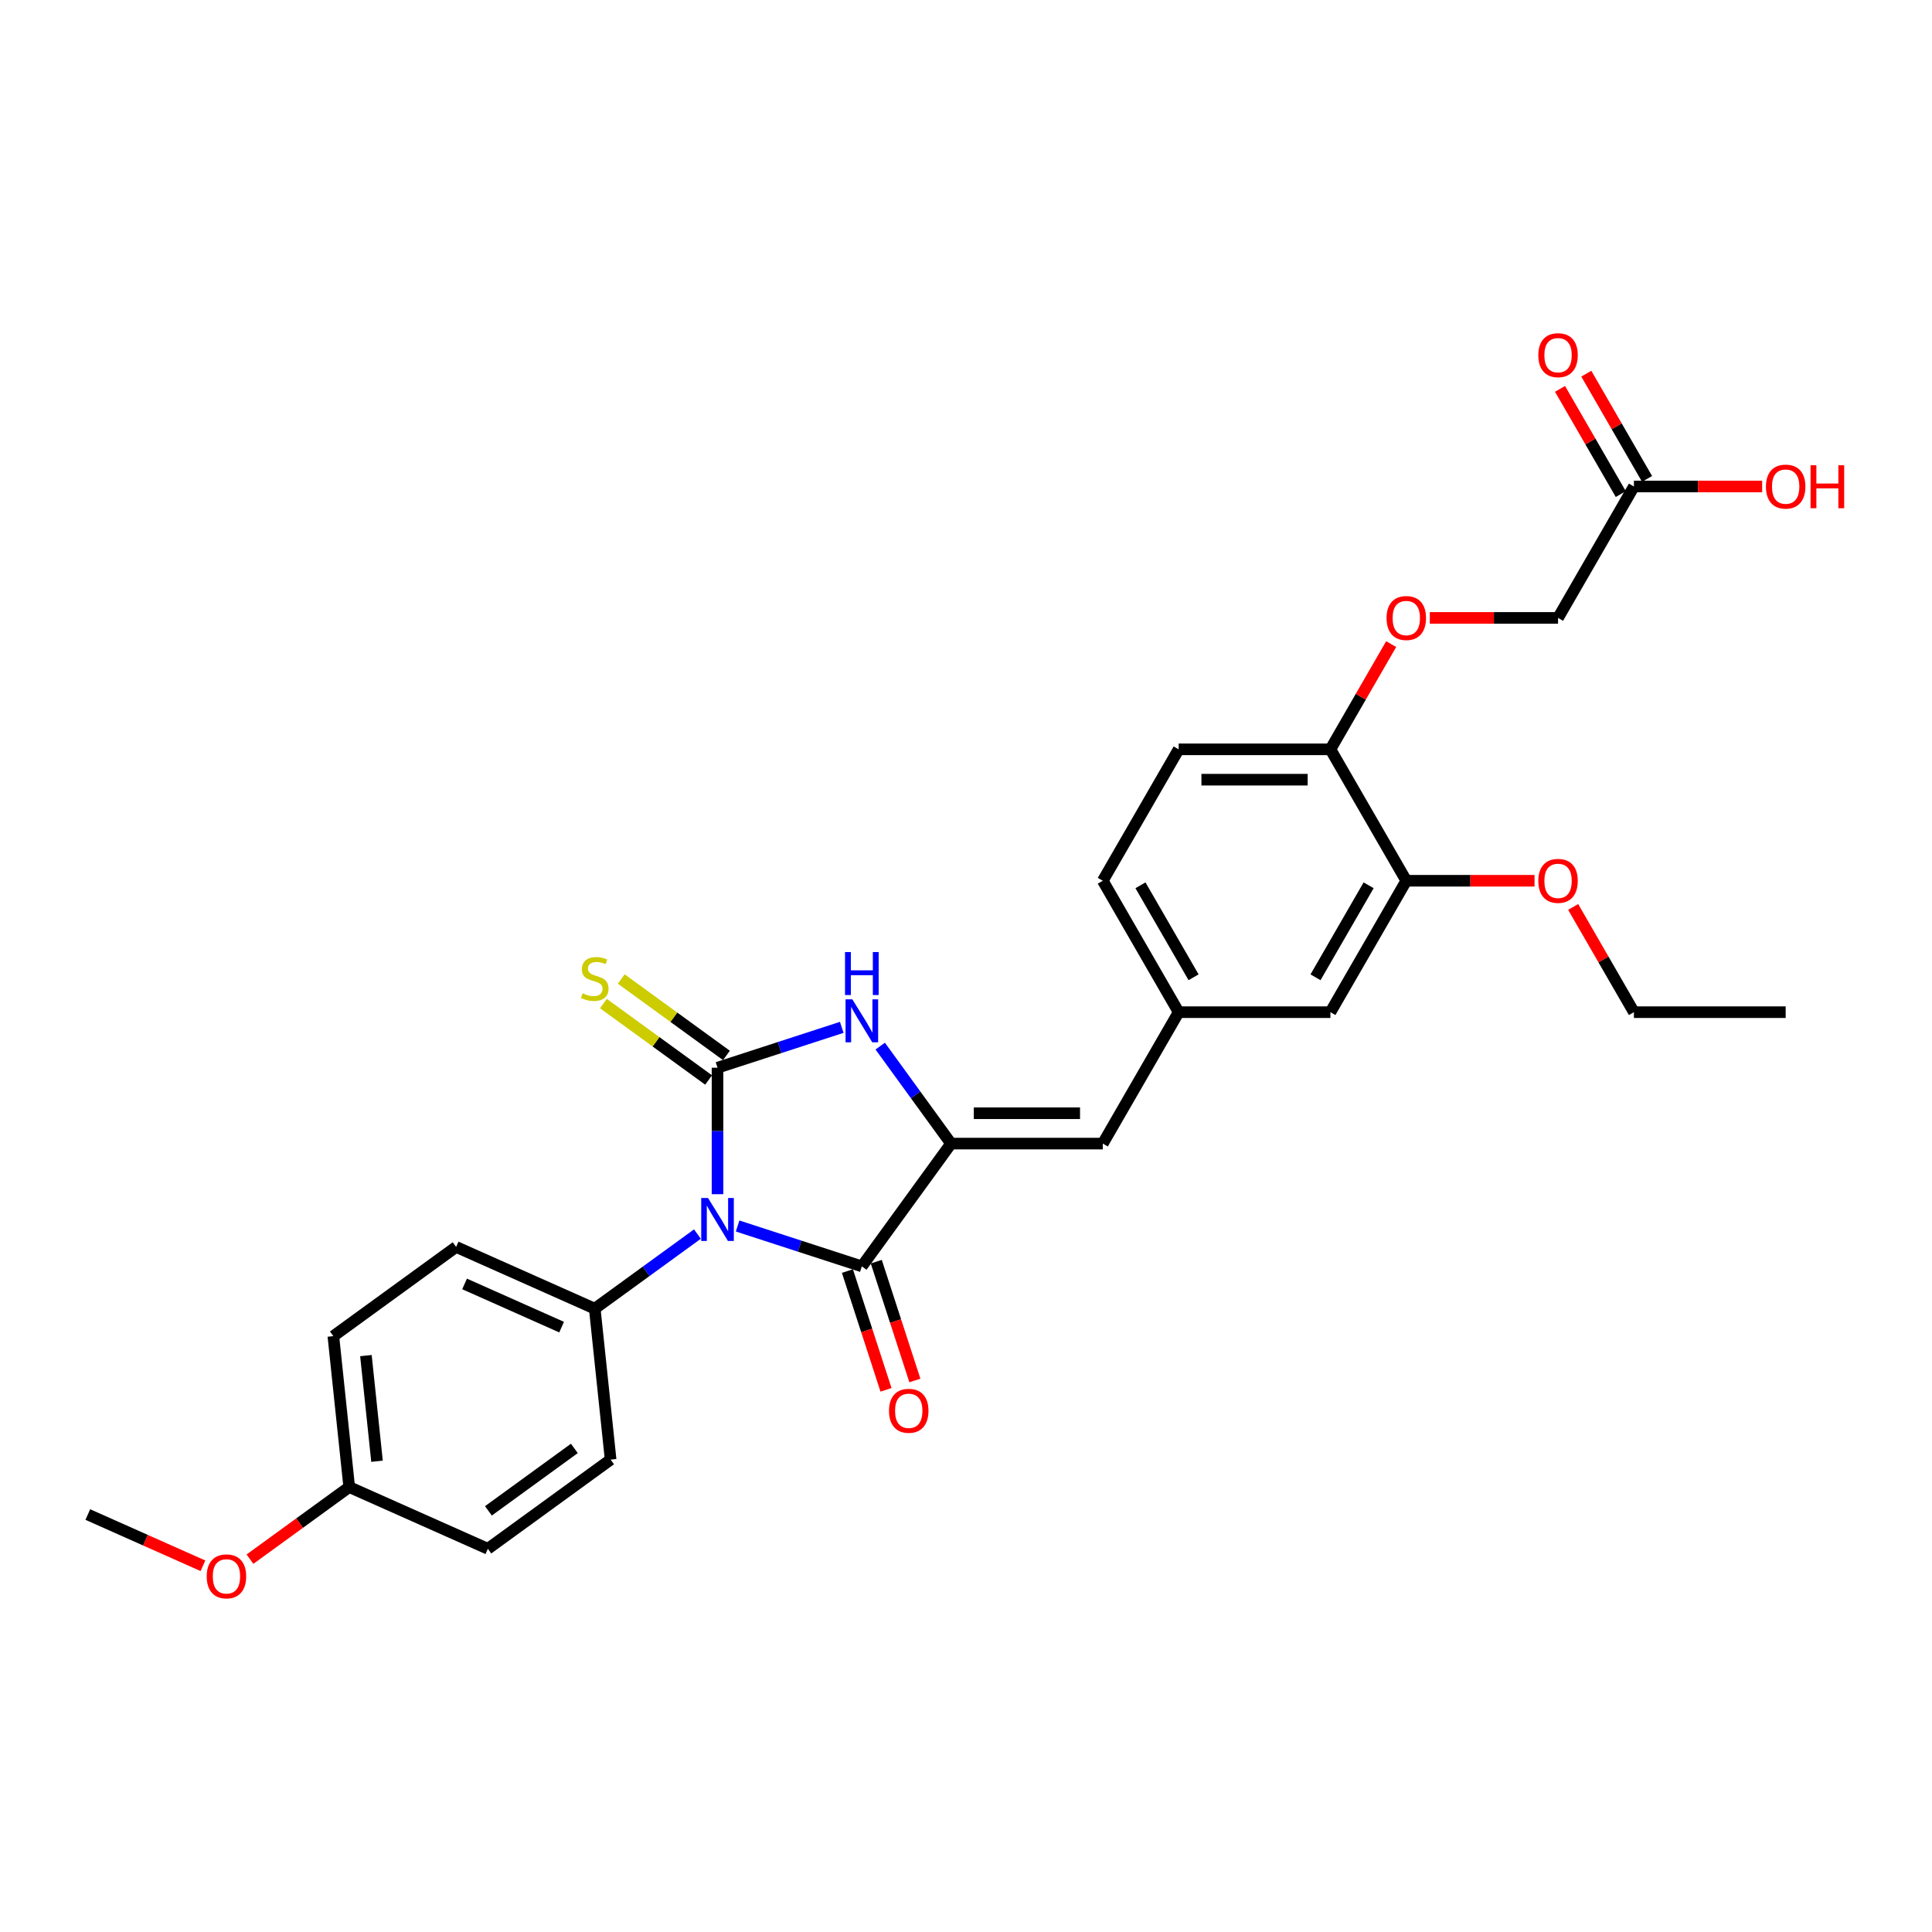 <?xml version='1.0' encoding='iso-8859-1'?>
<svg version='1.1' baseProfile='full'
              xmlns='http://www.w3.org/2000/svg'
                      xmlns:rdkit='http://www.rdkit.org/xml'
                      xmlns:xlink='http://www.w3.org/1999/xlink'
                  xml:space='preserve'
width='1000px' height='1000px' viewBox='0 0 1000 1000'>
<!-- END OF HEADER -->
<rect style='opacity:1.0;fill:#FFFFFF;stroke:none' width='1000' height='1000' x='0' y='0'> </rect>
<path class='bond-0' d='M 371.388,618.109 L 371.388,585.379' style='fill:none;fill-rule:evenodd;stroke:#0000FF;stroke-width:6px;stroke-linecap:butt;stroke-linejoin:miter;stroke-opacity:1' />
<path class='bond-0' d='M 371.388,585.379 L 371.388,552.65' style='fill:none;fill-rule:evenodd;stroke:#000000;stroke-width:6px;stroke-linecap:butt;stroke-linejoin:miter;stroke-opacity:1' />
<path class='bond-1' d='M 381.788,634.574 L 413.939,645.021' style='fill:none;fill-rule:evenodd;stroke:#0000FF;stroke-width:6px;stroke-linecap:butt;stroke-linejoin:miter;stroke-opacity:1' />
<path class='bond-1' d='M 413.939,645.021 L 446.09,655.467' style='fill:none;fill-rule:evenodd;stroke:#000000;stroke-width:6px;stroke-linecap:butt;stroke-linejoin:miter;stroke-opacity:1' />
<path class='bond-5' d='M 360.989,638.751 L 334.416,658.057' style='fill:none;fill-rule:evenodd;stroke:#0000FF;stroke-width:6px;stroke-linecap:butt;stroke-linejoin:miter;stroke-opacity:1' />
<path class='bond-5' d='M 334.416,658.057 L 307.844,677.363' style='fill:none;fill-rule:evenodd;stroke:#000000;stroke-width:6px;stroke-linecap:butt;stroke-linejoin:miter;stroke-opacity:1' />
<path class='bond-3' d='M 371.388,552.65 L 403.539,542.203' style='fill:none;fill-rule:evenodd;stroke:#000000;stroke-width:6px;stroke-linecap:butt;stroke-linejoin:miter;stroke-opacity:1' />
<path class='bond-3' d='M 403.539,542.203 L 435.69,531.757' style='fill:none;fill-rule:evenodd;stroke:#0000FF;stroke-width:6px;stroke-linecap:butt;stroke-linejoin:miter;stroke-opacity:1' />
<path class='bond-6' d='M 376.005,546.295 L 348.781,526.515' style='fill:none;fill-rule:evenodd;stroke:#000000;stroke-width:6px;stroke-linecap:butt;stroke-linejoin:miter;stroke-opacity:1' />
<path class='bond-6' d='M 348.781,526.515 L 321.556,506.735' style='fill:none;fill-rule:evenodd;stroke:#CCCC00;stroke-width:6px;stroke-linecap:butt;stroke-linejoin:miter;stroke-opacity:1' />
<path class='bond-6' d='M 366.772,559.004 L 339.547,539.224' style='fill:none;fill-rule:evenodd;stroke:#000000;stroke-width:6px;stroke-linecap:butt;stroke-linejoin:miter;stroke-opacity:1' />
<path class='bond-6' d='M 339.547,539.224 L 312.322,519.444' style='fill:none;fill-rule:evenodd;stroke:#CCCC00;stroke-width:6px;stroke-linecap:butt;stroke-linejoin:miter;stroke-opacity:1' />
<path class='bond-2' d='M 446.09,655.467 L 492.258,591.922' style='fill:none;fill-rule:evenodd;stroke:#000000;stroke-width:6px;stroke-linecap:butt;stroke-linejoin:miter;stroke-opacity:1' />
<path class='bond-8' d='M 438.62,657.894 L 448.609,688.639' style='fill:none;fill-rule:evenodd;stroke:#000000;stroke-width:6px;stroke-linecap:butt;stroke-linejoin:miter;stroke-opacity:1' />
<path class='bond-8' d='M 448.609,688.639 L 458.599,719.384' style='fill:none;fill-rule:evenodd;stroke:#FF0000;stroke-width:6px;stroke-linecap:butt;stroke-linejoin:miter;stroke-opacity:1' />
<path class='bond-8' d='M 453.56,653.04 L 463.549,683.785' style='fill:none;fill-rule:evenodd;stroke:#000000;stroke-width:6px;stroke-linecap:butt;stroke-linejoin:miter;stroke-opacity:1' />
<path class='bond-8' d='M 463.549,683.785 L 473.539,714.53' style='fill:none;fill-rule:evenodd;stroke:#FF0000;stroke-width:6px;stroke-linecap:butt;stroke-linejoin:miter;stroke-opacity:1' />
<path class='bond-4' d='M 492.258,591.922 L 570.803,591.922' style='fill:none;fill-rule:evenodd;stroke:#000000;stroke-width:6px;stroke-linecap:butt;stroke-linejoin:miter;stroke-opacity:1' />
<path class='bond-4' d='M 504.039,576.213 L 559.021,576.213' style='fill:none;fill-rule:evenodd;stroke:#000000;stroke-width:6px;stroke-linecap:butt;stroke-linejoin:miter;stroke-opacity:1' />
<path class='bond-29' d='M 492.258,591.922 L 473.927,566.693' style='fill:none;fill-rule:evenodd;stroke:#000000;stroke-width:6px;stroke-linecap:butt;stroke-linejoin:miter;stroke-opacity:1' />
<path class='bond-29' d='M 473.927,566.693 L 455.597,541.463' style='fill:none;fill-rule:evenodd;stroke:#0000FF;stroke-width:6px;stroke-linecap:butt;stroke-linejoin:miter;stroke-opacity:1' />
<path class='bond-11' d='M 570.803,591.922 L 610.076,523.9' style='fill:none;fill-rule:evenodd;stroke:#000000;stroke-width:6px;stroke-linecap:butt;stroke-linejoin:miter;stroke-opacity:1' />
<path class='bond-15' d='M 307.844,677.363 L 236.089,645.416' style='fill:none;fill-rule:evenodd;stroke:#000000;stroke-width:6px;stroke-linecap:butt;stroke-linejoin:miter;stroke-opacity:1' />
<path class='bond-15' d='M 290.691,686.922 L 240.462,664.559' style='fill:none;fill-rule:evenodd;stroke:#000000;stroke-width:6px;stroke-linecap:butt;stroke-linejoin:miter;stroke-opacity:1' />
<path class='bond-16' d='M 307.844,677.363 L 316.054,755.478' style='fill:none;fill-rule:evenodd;stroke:#000000;stroke-width:6px;stroke-linecap:butt;stroke-linejoin:miter;stroke-opacity:1' />
<path class='bond-7' d='M 727.894,455.877 L 688.622,523.9' style='fill:none;fill-rule:evenodd;stroke:#000000;stroke-width:6px;stroke-linecap:butt;stroke-linejoin:miter;stroke-opacity:1' />
<path class='bond-7' d='M 708.399,458.226 L 680.908,505.842' style='fill:none;fill-rule:evenodd;stroke:#000000;stroke-width:6px;stroke-linecap:butt;stroke-linejoin:miter;stroke-opacity:1' />
<path class='bond-24' d='M 727.894,455.877 L 761.08,455.877' style='fill:none;fill-rule:evenodd;stroke:#000000;stroke-width:6px;stroke-linecap:butt;stroke-linejoin:miter;stroke-opacity:1' />
<path class='bond-24' d='M 761.08,455.877 L 794.265,455.877' style='fill:none;fill-rule:evenodd;stroke:#FF0000;stroke-width:6px;stroke-linecap:butt;stroke-linejoin:miter;stroke-opacity:1' />
<path class='bond-31' d='M 727.894,455.877 L 688.622,387.855' style='fill:none;fill-rule:evenodd;stroke:#000000;stroke-width:6px;stroke-linecap:butt;stroke-linejoin:miter;stroke-opacity:1' />
<path class='bond-9' d='M 845.713,251.81 L 806.44,319.832' style='fill:none;fill-rule:evenodd;stroke:#000000;stroke-width:6px;stroke-linecap:butt;stroke-linejoin:miter;stroke-opacity:1' />
<path class='bond-14' d='M 852.515,247.883 L 836.792,220.65' style='fill:none;fill-rule:evenodd;stroke:#000000;stroke-width:6px;stroke-linecap:butt;stroke-linejoin:miter;stroke-opacity:1' />
<path class='bond-14' d='M 836.792,220.65 L 821.069,193.417' style='fill:none;fill-rule:evenodd;stroke:#FF0000;stroke-width:6px;stroke-linecap:butt;stroke-linejoin:miter;stroke-opacity:1' />
<path class='bond-14' d='M 838.91,255.737 L 823.188,228.505' style='fill:none;fill-rule:evenodd;stroke:#000000;stroke-width:6px;stroke-linecap:butt;stroke-linejoin:miter;stroke-opacity:1' />
<path class='bond-14' d='M 823.188,228.505 L 807.465,201.272' style='fill:none;fill-rule:evenodd;stroke:#FF0000;stroke-width:6px;stroke-linecap:butt;stroke-linejoin:miter;stroke-opacity:1' />
<path class='bond-21' d='M 845.713,251.81 L 878.898,251.81' style='fill:none;fill-rule:evenodd;stroke:#000000;stroke-width:6px;stroke-linecap:butt;stroke-linejoin:miter;stroke-opacity:1' />
<path class='bond-21' d='M 878.898,251.81 L 912.084,251.81' style='fill:none;fill-rule:evenodd;stroke:#FF0000;stroke-width:6px;stroke-linecap:butt;stroke-linejoin:miter;stroke-opacity:1' />
<path class='bond-10' d='M 688.622,387.855 L 610.076,387.855' style='fill:none;fill-rule:evenodd;stroke:#000000;stroke-width:6px;stroke-linecap:butt;stroke-linejoin:miter;stroke-opacity:1' />
<path class='bond-10' d='M 676.84,403.564 L 621.858,403.564' style='fill:none;fill-rule:evenodd;stroke:#000000;stroke-width:6px;stroke-linecap:butt;stroke-linejoin:miter;stroke-opacity:1' />
<path class='bond-13' d='M 688.622,387.855 L 704.344,360.622' style='fill:none;fill-rule:evenodd;stroke:#000000;stroke-width:6px;stroke-linecap:butt;stroke-linejoin:miter;stroke-opacity:1' />
<path class='bond-13' d='M 704.344,360.622 L 720.067,333.389' style='fill:none;fill-rule:evenodd;stroke:#FF0000;stroke-width:6px;stroke-linecap:butt;stroke-linejoin:miter;stroke-opacity:1' />
<path class='bond-12' d='M 610.076,523.9 L 688.622,523.9' style='fill:none;fill-rule:evenodd;stroke:#000000;stroke-width:6px;stroke-linecap:butt;stroke-linejoin:miter;stroke-opacity:1' />
<path class='bond-19' d='M 610.076,523.9 L 570.803,455.877' style='fill:none;fill-rule:evenodd;stroke:#000000;stroke-width:6px;stroke-linecap:butt;stroke-linejoin:miter;stroke-opacity:1' />
<path class='bond-19' d='M 617.79,505.842 L 590.299,458.226' style='fill:none;fill-rule:evenodd;stroke:#000000;stroke-width:6px;stroke-linecap:butt;stroke-linejoin:miter;stroke-opacity:1' />
<path class='bond-18' d='M 740.069,319.832 L 773.254,319.832' style='fill:none;fill-rule:evenodd;stroke:#FF0000;stroke-width:6px;stroke-linecap:butt;stroke-linejoin:miter;stroke-opacity:1' />
<path class='bond-18' d='M 773.254,319.832 L 806.44,319.832' style='fill:none;fill-rule:evenodd;stroke:#000000;stroke-width:6px;stroke-linecap:butt;stroke-linejoin:miter;stroke-opacity:1' />
<path class='bond-22' d='M 236.089,645.416 L 172.544,691.584' style='fill:none;fill-rule:evenodd;stroke:#000000;stroke-width:6px;stroke-linecap:butt;stroke-linejoin:miter;stroke-opacity:1' />
<path class='bond-23' d='M 316.054,755.478 L 252.509,801.646' style='fill:none;fill-rule:evenodd;stroke:#000000;stroke-width:6px;stroke-linecap:butt;stroke-linejoin:miter;stroke-opacity:1' />
<path class='bond-23' d='M 297.289,749.695 L 252.807,782.012' style='fill:none;fill-rule:evenodd;stroke:#000000;stroke-width:6px;stroke-linecap:butt;stroke-linejoin:miter;stroke-opacity:1' />
<path class='bond-17' d='M 610.076,387.855 L 570.803,455.877' style='fill:none;fill-rule:evenodd;stroke:#000000;stroke-width:6px;stroke-linecap:butt;stroke-linejoin:miter;stroke-opacity:1' />
<path class='bond-20' d='M 180.754,769.699 L 252.509,801.646' style='fill:none;fill-rule:evenodd;stroke:#000000;stroke-width:6px;stroke-linecap:butt;stroke-linejoin:miter;stroke-opacity:1' />
<path class='bond-25' d='M 180.754,769.699 L 155.069,788.36' style='fill:none;fill-rule:evenodd;stroke:#000000;stroke-width:6px;stroke-linecap:butt;stroke-linejoin:miter;stroke-opacity:1' />
<path class='bond-25' d='M 155.069,788.36 L 129.384,807.022' style='fill:none;fill-rule:evenodd;stroke:#FF0000;stroke-width:6px;stroke-linecap:butt;stroke-linejoin:miter;stroke-opacity:1' />
<path class='bond-30' d='M 180.754,769.699 L 172.544,691.584' style='fill:none;fill-rule:evenodd;stroke:#000000;stroke-width:6px;stroke-linecap:butt;stroke-linejoin:miter;stroke-opacity:1' />
<path class='bond-30' d='M 195.146,756.34 L 189.399,701.659' style='fill:none;fill-rule:evenodd;stroke:#000000;stroke-width:6px;stroke-linecap:butt;stroke-linejoin:miter;stroke-opacity:1' />
<path class='bond-26' d='M 814.267,469.434 L 829.99,496.667' style='fill:none;fill-rule:evenodd;stroke:#FF0000;stroke-width:6px;stroke-linecap:butt;stroke-linejoin:miter;stroke-opacity:1' />
<path class='bond-26' d='M 829.99,496.667 L 845.713,523.9' style='fill:none;fill-rule:evenodd;stroke:#000000;stroke-width:6px;stroke-linecap:butt;stroke-linejoin:miter;stroke-opacity:1' />
<path class='bond-27' d='M 105.035,810.446 L 75.245,797.183' style='fill:none;fill-rule:evenodd;stroke:#FF0000;stroke-width:6px;stroke-linecap:butt;stroke-linejoin:miter;stroke-opacity:1' />
<path class='bond-27' d='M 75.245,797.183 L 45.455,783.92' style='fill:none;fill-rule:evenodd;stroke:#000000;stroke-width:6px;stroke-linecap:butt;stroke-linejoin:miter;stroke-opacity:1' />
<path class='bond-28' d='M 845.713,523.9 L 924.258,523.9' style='fill:none;fill-rule:evenodd;stroke:#000000;stroke-width:6px;stroke-linecap:butt;stroke-linejoin:miter;stroke-opacity:1' />
<path  class='atom-0' d='M 366.471 620.073
L 373.76 631.855
Q 374.483 633.017, 375.646 635.122
Q 376.808 637.227, 376.871 637.353
L 376.871 620.073
L 379.824 620.073
L 379.824 642.317
L 376.777 642.317
L 368.953 629.436
Q 368.042 627.928, 367.068 626.2
Q 366.126 624.472, 365.843 623.938
L 365.843 642.317
L 362.953 642.317
L 362.953 620.073
L 366.471 620.073
' fill='#0000FF'/>
<path  class='atom-4' d='M 441.173 517.256
L 448.462 529.037
Q 449.184 530.2, 450.347 532.305
Q 451.509 534.41, 451.572 534.536
L 451.572 517.256
L 454.525 517.256
L 454.525 539.5
L 451.478 539.5
L 443.655 526.618
Q 442.744 525.11, 441.77 523.382
Q 440.827 521.654, 440.544 521.12
L 440.544 539.5
L 437.654 539.5
L 437.654 517.256
L 441.173 517.256
' fill='#0000FF'/>
<path  class='atom-4' d='M 437.387 492.787
L 440.403 492.787
L 440.403 502.244
L 451.776 502.244
L 451.776 492.787
L 454.792 492.787
L 454.792 515.031
L 451.776 515.031
L 451.776 504.757
L 440.403 504.757
L 440.403 515.031
L 437.387 515.031
L 437.387 492.787
' fill='#0000FF'/>
<path  class='atom-7' d='M 301.56 514.116
Q 301.811 514.211, 302.848 514.65
Q 303.885 515.09, 305.016 515.373
Q 306.178 515.624, 307.31 515.624
Q 309.415 515.624, 310.64 514.619
Q 311.865 513.582, 311.865 511.791
Q 311.865 510.566, 311.237 509.812
Q 310.64 509.058, 309.697 508.649
Q 308.755 508.241, 307.184 507.77
Q 305.205 507.173, 304.011 506.607
Q 302.848 506.042, 302 504.848
Q 301.183 503.654, 301.183 501.643
Q 301.183 498.847, 303.068 497.119
Q 304.985 495.391, 308.755 495.391
Q 311.331 495.391, 314.253 496.616
L 313.53 499.035
Q 310.86 497.936, 308.849 497.936
Q 306.681 497.936, 305.487 498.847
Q 304.293 499.727, 304.325 501.266
Q 304.325 502.46, 304.922 503.183
Q 305.55 503.905, 306.43 504.314
Q 307.341 504.722, 308.849 505.193
Q 310.86 505.822, 312.054 506.45
Q 313.248 507.079, 314.096 508.367
Q 314.976 509.623, 314.976 511.791
Q 314.976 514.87, 312.902 516.535
Q 310.86 518.169, 307.435 518.169
Q 305.456 518.169, 303.948 517.729
Q 302.471 517.321, 300.712 516.598
L 301.56 514.116
' fill='#CCCC00'/>
<path  class='atom-9' d='M 460.151 730.231
Q 460.151 724.89, 462.79 721.905
Q 465.429 718.921, 470.362 718.921
Q 475.294 718.921, 477.933 721.905
Q 480.572 724.89, 480.572 730.231
Q 480.572 735.635, 477.902 738.714
Q 475.231 741.762, 470.362 741.762
Q 465.46 741.762, 462.79 738.714
Q 460.151 735.667, 460.151 730.231
M 470.362 739.248
Q 473.755 739.248, 475.577 736.986
Q 477.431 734.693, 477.431 730.231
Q 477.431 725.864, 475.577 723.665
Q 473.755 721.434, 470.362 721.434
Q 466.968 721.434, 465.115 723.633
Q 463.292 725.833, 463.292 730.231
Q 463.292 734.724, 465.115 736.986
Q 466.968 739.248, 470.362 739.248
' fill='#FF0000'/>
<path  class='atom-14' d='M 717.683 319.895
Q 717.683 314.554, 720.323 311.569
Q 722.962 308.585, 727.894 308.585
Q 732.827 308.585, 735.466 311.569
Q 738.105 314.554, 738.105 319.895
Q 738.105 325.299, 735.435 328.378
Q 732.764 331.426, 727.894 331.426
Q 722.993 331.426, 720.323 328.378
Q 717.683 325.331, 717.683 319.895
M 727.894 328.912
Q 731.287 328.912, 733.11 326.65
Q 734.963 324.357, 734.963 319.895
Q 734.963 315.528, 733.11 313.329
Q 731.287 311.098, 727.894 311.098
Q 724.501 311.098, 722.647 313.297
Q 720.825 315.497, 720.825 319.895
Q 720.825 324.388, 722.647 326.65
Q 724.501 328.912, 727.894 328.912
' fill='#FF0000'/>
<path  class='atom-15' d='M 796.229 183.85
Q 796.229 178.509, 798.868 175.525
Q 801.507 172.54, 806.44 172.54
Q 811.373 172.54, 814.012 175.525
Q 816.651 178.509, 816.651 183.85
Q 816.651 189.254, 813.98 192.333
Q 811.31 195.381, 806.44 195.381
Q 801.539 195.381, 798.868 192.333
Q 796.229 189.286, 796.229 183.85
M 806.44 192.867
Q 809.833 192.867, 811.655 190.605
Q 813.509 188.312, 813.509 183.85
Q 813.509 179.483, 811.655 177.284
Q 809.833 175.053, 806.44 175.053
Q 803.047 175.053, 801.193 177.253
Q 799.371 179.452, 799.371 183.85
Q 799.371 188.343, 801.193 190.605
Q 803.047 192.867, 806.44 192.867
' fill='#FF0000'/>
<path  class='atom-22' d='M 914.047 251.873
Q 914.047 246.532, 916.686 243.547
Q 919.326 240.562, 924.258 240.562
Q 929.191 240.562, 931.83 243.547
Q 934.469 246.532, 934.469 251.873
Q 934.469 257.277, 931.799 260.356
Q 929.128 263.403, 924.258 263.403
Q 919.357 263.403, 916.686 260.356
Q 914.047 257.308, 914.047 251.873
M 924.258 260.89
Q 927.651 260.89, 929.474 258.628
Q 931.327 256.334, 931.327 251.873
Q 931.327 247.506, 929.474 245.306
Q 927.651 243.076, 924.258 243.076
Q 920.865 243.076, 919.011 245.275
Q 917.189 247.474, 917.189 251.873
Q 917.189 256.366, 919.011 258.628
Q 920.865 260.89, 924.258 260.89
' fill='#FF0000'/>
<path  class='atom-22' d='M 937.14 240.814
L 940.156 240.814
L 940.156 250.271
L 951.529 250.271
L 951.529 240.814
L 954.545 240.814
L 954.545 263.058
L 951.529 263.058
L 951.529 252.784
L 940.156 252.784
L 940.156 263.058
L 937.14 263.058
L 937.14 240.814
' fill='#FF0000'/>
<path  class='atom-25' d='M 796.229 455.94
Q 796.229 450.599, 798.868 447.614
Q 801.507 444.63, 806.44 444.63
Q 811.373 444.63, 814.012 447.614
Q 816.651 450.599, 816.651 455.94
Q 816.651 461.344, 813.98 464.423
Q 811.31 467.471, 806.44 467.471
Q 801.539 467.471, 798.868 464.423
Q 796.229 461.376, 796.229 455.94
M 806.44 464.957
Q 809.833 464.957, 811.655 462.695
Q 813.509 460.402, 813.509 455.94
Q 813.509 451.573, 811.655 449.374
Q 809.833 447.143, 806.44 447.143
Q 803.047 447.143, 801.193 449.342
Q 799.371 451.542, 799.371 455.94
Q 799.371 460.433, 801.193 462.695
Q 803.047 464.957, 806.44 464.957
' fill='#FF0000'/>
<path  class='atom-26' d='M 106.999 815.93
Q 106.999 810.589, 109.638 807.604
Q 112.277 804.619, 117.21 804.619
Q 122.142 804.619, 124.781 807.604
Q 127.42 810.589, 127.42 815.93
Q 127.42 821.334, 124.75 824.413
Q 122.079 827.46, 117.21 827.46
Q 112.308 827.46, 109.638 824.413
Q 106.999 821.365, 106.999 815.93
M 117.21 824.947
Q 120.603 824.947, 122.425 822.685
Q 124.279 820.391, 124.279 815.93
Q 124.279 811.563, 122.425 809.363
Q 120.603 807.133, 117.21 807.133
Q 113.816 807.133, 111.963 809.332
Q 110.14 811.531, 110.14 815.93
Q 110.14 820.423, 111.963 822.685
Q 113.816 824.947, 117.21 824.947
' fill='#FF0000'/>
</svg>
